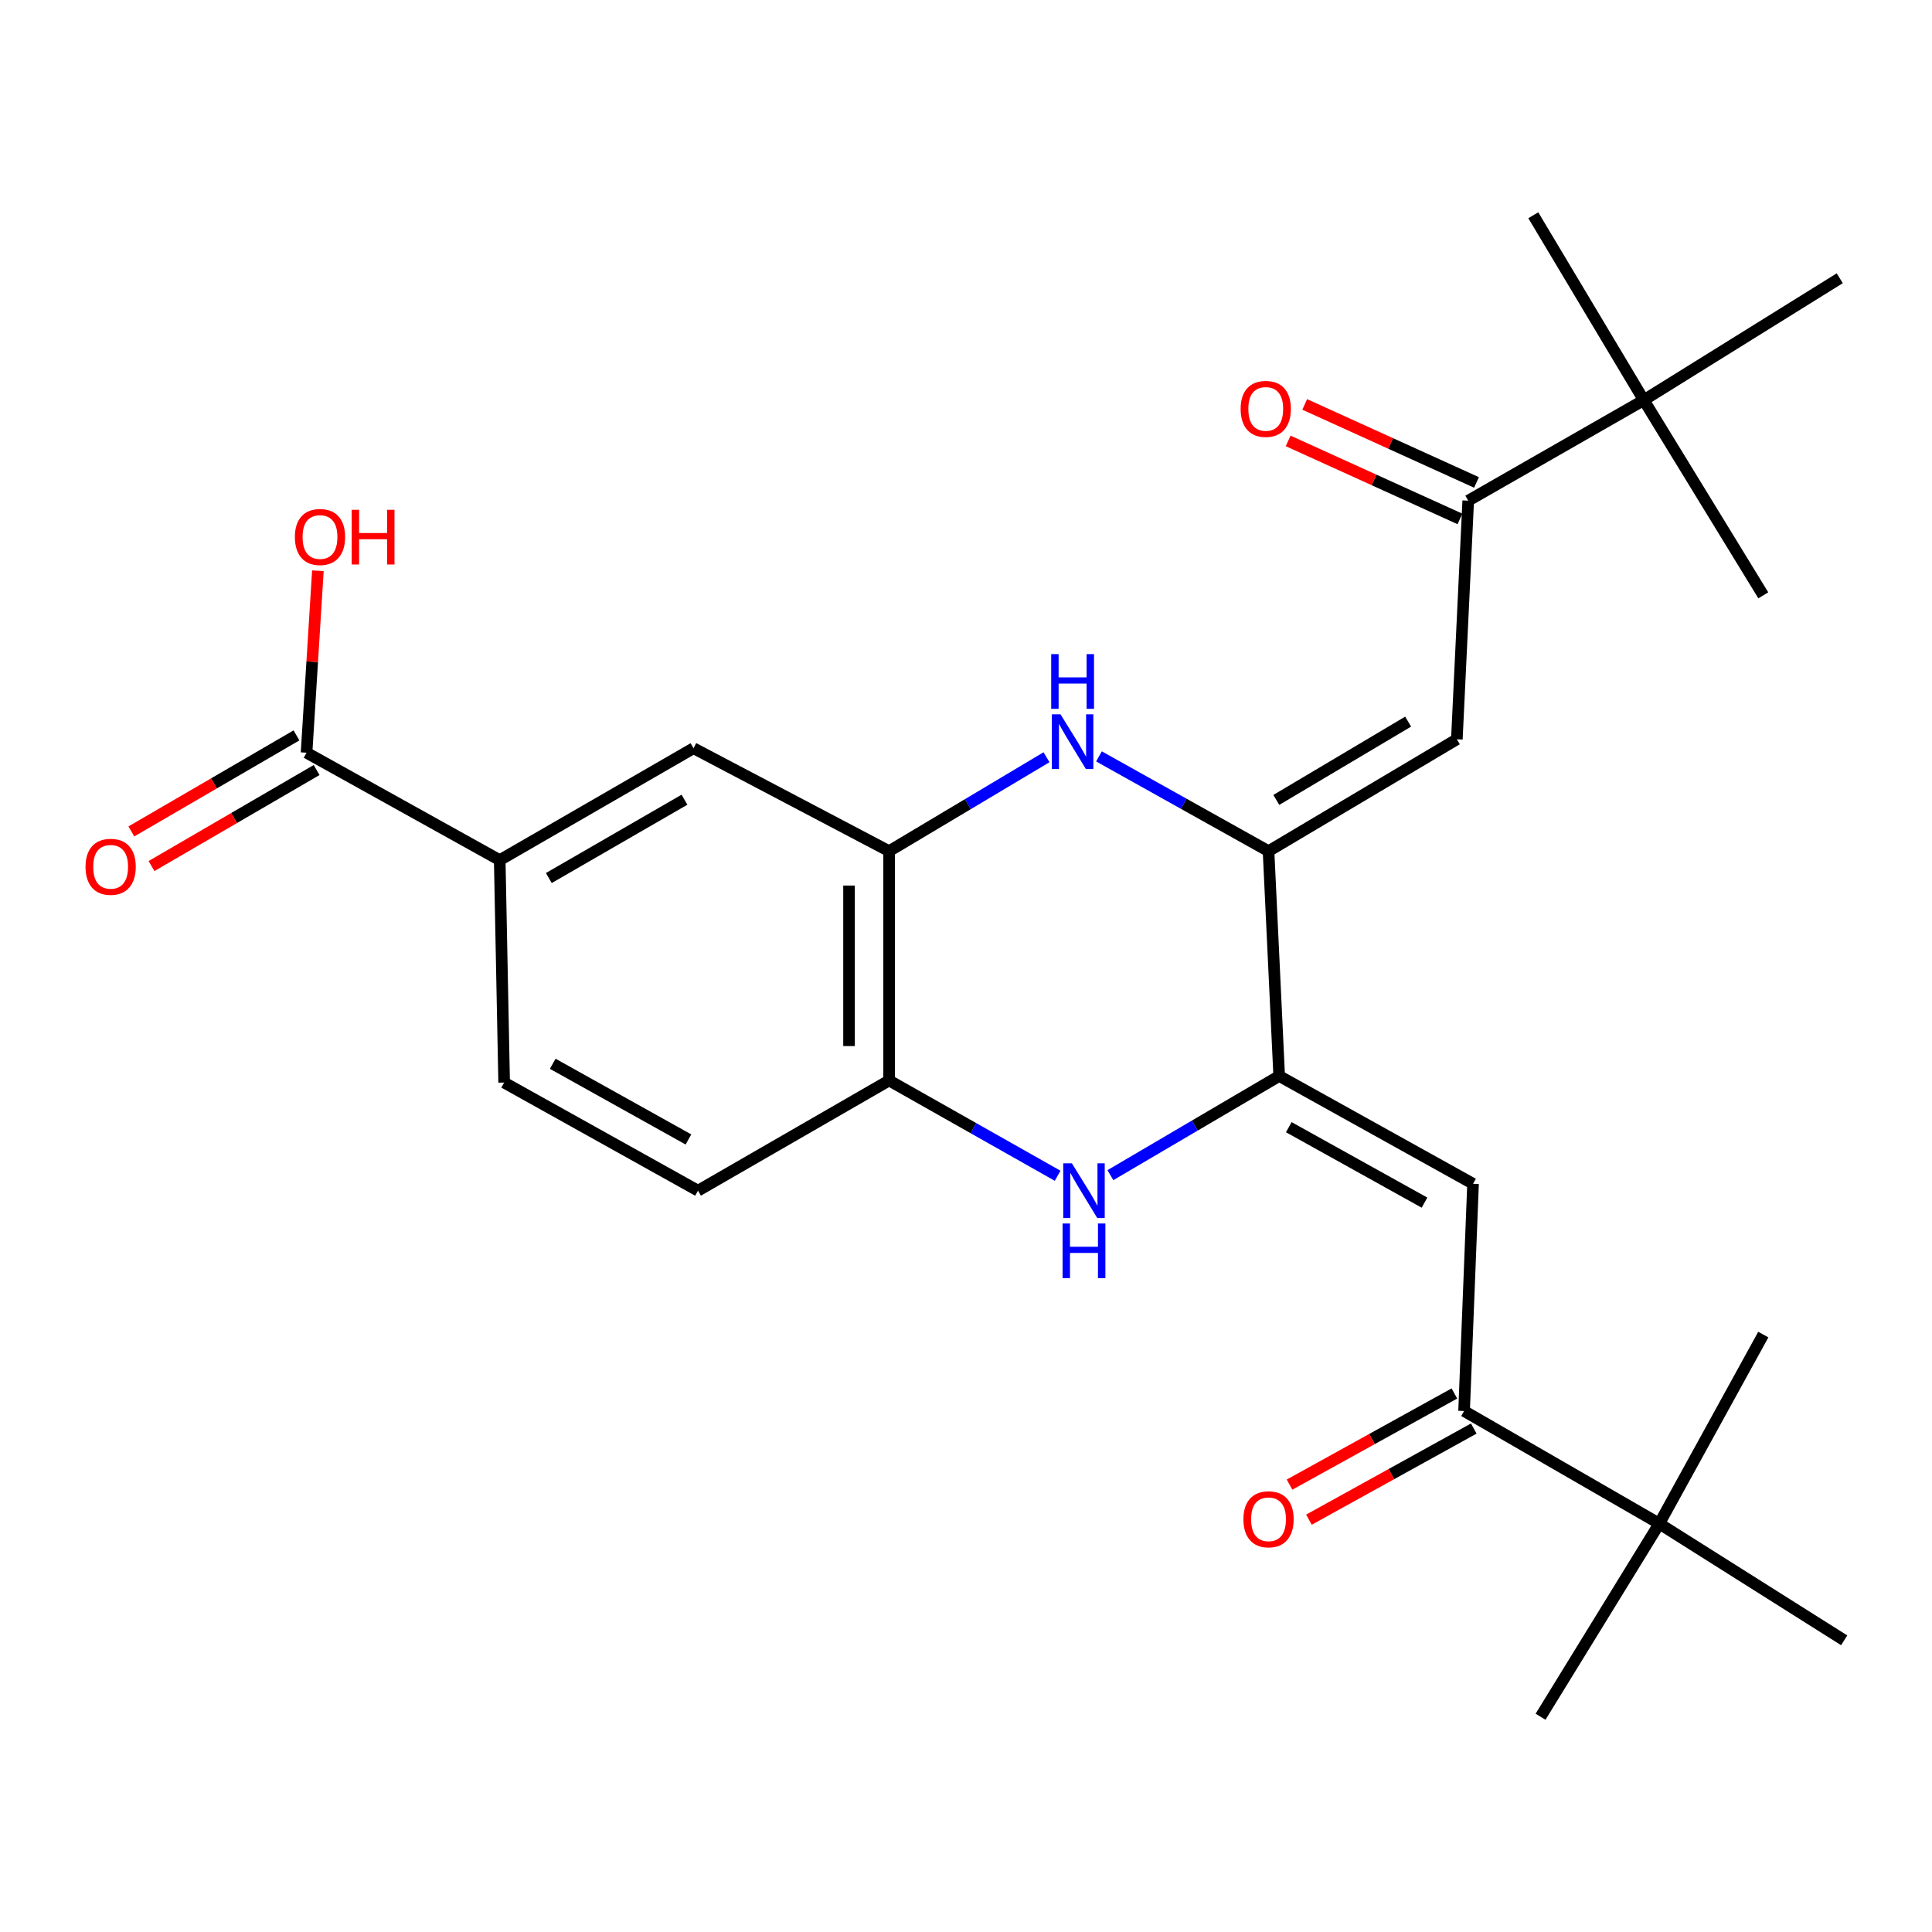 <?xml version='1.0' encoding='iso-8859-1'?>
<svg version='1.1' baseProfile='full'
              xmlns='http://www.w3.org/2000/svg'
                      xmlns:rdkit='http://www.rdkit.org/xml'
                      xmlns:xlink='http://www.w3.org/1999/xlink'
                  xml:space='preserve'
width='1000px' height='1000px' viewBox='0 0 1000 1000'>
<!-- END OF HEADER -->
<rect style='opacity:1.0;fill:#FFFFFF;stroke:none' width='1000' height='1000' x='0' y='0'> </rect>
<path class='bond-0' d='M 656.591,440.554 L 662.11,556.934' style='fill:none;fill-rule:evenodd;stroke:#000000;stroke-width:6px;stroke-linecap:butt;stroke-linejoin:miter;stroke-opacity:1' />
<path class='bond-1' d='M 656.591,440.554 L 612.707,416.032' style='fill:none;fill-rule:evenodd;stroke:#000000;stroke-width:6px;stroke-linecap:butt;stroke-linejoin:miter;stroke-opacity:1' />
<path class='bond-1' d='M 612.707,416.032 L 568.824,391.51' style='fill:none;fill-rule:evenodd;stroke:#0000FF;stroke-width:6px;stroke-linecap:butt;stroke-linejoin:miter;stroke-opacity:1' />
<path class='bond-4' d='M 656.591,440.554 L 754.062,382.653' style='fill:none;fill-rule:evenodd;stroke:#000000;stroke-width:6px;stroke-linecap:butt;stroke-linejoin:miter;stroke-opacity:1' />
<path class='bond-4' d='M 660.619,414.037 L 728.848,373.506' style='fill:none;fill-rule:evenodd;stroke:#000000;stroke-width:6px;stroke-linecap:butt;stroke-linejoin:miter;stroke-opacity:1' />
<path class='bond-2' d='M 662.11,556.934 L 618.424,582.596' style='fill:none;fill-rule:evenodd;stroke:#000000;stroke-width:6px;stroke-linecap:butt;stroke-linejoin:miter;stroke-opacity:1' />
<path class='bond-2' d='M 618.424,582.596 L 574.737,608.258' style='fill:none;fill-rule:evenodd;stroke:#0000FF;stroke-width:6px;stroke-linecap:butt;stroke-linejoin:miter;stroke-opacity:1' />
<path class='bond-3' d='M 662.11,556.934 L 762.45,612.727' style='fill:none;fill-rule:evenodd;stroke:#000000;stroke-width:6px;stroke-linecap:butt;stroke-linejoin:miter;stroke-opacity:1' />
<path class='bond-3' d='M 667.082,583.43 L 737.32,622.485' style='fill:none;fill-rule:evenodd;stroke:#000000;stroke-width:6px;stroke-linecap:butt;stroke-linejoin:miter;stroke-opacity:1' />
<path class='bond-5' d='M 541.674,391.943 L 500.936,416.249' style='fill:none;fill-rule:evenodd;stroke:#0000FF;stroke-width:6px;stroke-linecap:butt;stroke-linejoin:miter;stroke-opacity:1' />
<path class='bond-5' d='M 500.936,416.249 L 460.197,440.554' style='fill:none;fill-rule:evenodd;stroke:#000000;stroke-width:6px;stroke-linecap:butt;stroke-linejoin:miter;stroke-opacity:1' />
<path class='bond-26' d='M 547.43,608.576 L 503.814,583.913' style='fill:none;fill-rule:evenodd;stroke:#0000FF;stroke-width:6px;stroke-linecap:butt;stroke-linejoin:miter;stroke-opacity:1' />
<path class='bond-26' d='M 503.814,583.913 L 460.197,559.25' style='fill:none;fill-rule:evenodd;stroke:#000000;stroke-width:6px;stroke-linecap:butt;stroke-linejoin:miter;stroke-opacity:1' />
<path class='bond-8' d='M 762.45,612.727 L 757.806,730.339' style='fill:none;fill-rule:evenodd;stroke:#000000;stroke-width:6px;stroke-linecap:butt;stroke-linejoin:miter;stroke-opacity:1' />
<path class='bond-7' d='M 754.062,382.653 L 759.95,259.152' style='fill:none;fill-rule:evenodd;stroke:#000000;stroke-width:6px;stroke-linecap:butt;stroke-linejoin:miter;stroke-opacity:1' />
<path class='bond-6' d='M 460.197,440.554 L 460.197,559.25' style='fill:none;fill-rule:evenodd;stroke:#000000;stroke-width:6px;stroke-linecap:butt;stroke-linejoin:miter;stroke-opacity:1' />
<path class='bond-6' d='M 439.457,458.359 L 439.457,541.446' style='fill:none;fill-rule:evenodd;stroke:#000000;stroke-width:6px;stroke-linecap:butt;stroke-linejoin:miter;stroke-opacity:1' />
<path class='bond-11' d='M 460.197,440.554 L 358.959,387.273' style='fill:none;fill-rule:evenodd;stroke:#000000;stroke-width:6px;stroke-linecap:butt;stroke-linejoin:miter;stroke-opacity:1' />
<path class='bond-17' d='M 460.197,559.25 L 361.286,616.287' style='fill:none;fill-rule:evenodd;stroke:#000000;stroke-width:6px;stroke-linecap:butt;stroke-linejoin:miter;stroke-opacity:1' />
<path class='bond-13' d='M 759.95,259.152 L 850.829,207.104' style='fill:none;fill-rule:evenodd;stroke:#000000;stroke-width:6px;stroke-linecap:butt;stroke-linejoin:miter;stroke-opacity:1' />
<path class='bond-16' d='M 764.237,249.709 L 719.777,229.52' style='fill:none;fill-rule:evenodd;stroke:#000000;stroke-width:6px;stroke-linecap:butt;stroke-linejoin:miter;stroke-opacity:1' />
<path class='bond-16' d='M 719.777,229.52 L 675.316,209.33' style='fill:none;fill-rule:evenodd;stroke:#FF0000;stroke-width:6px;stroke-linecap:butt;stroke-linejoin:miter;stroke-opacity:1' />
<path class='bond-16' d='M 755.662,268.594 L 711.201,248.405' style='fill:none;fill-rule:evenodd;stroke:#000000;stroke-width:6px;stroke-linecap:butt;stroke-linejoin:miter;stroke-opacity:1' />
<path class='bond-16' d='M 711.201,248.405 L 666.74,228.216' style='fill:none;fill-rule:evenodd;stroke:#FF0000;stroke-width:6px;stroke-linecap:butt;stroke-linejoin:miter;stroke-opacity:1' />
<path class='bond-12' d='M 757.806,730.339 L 858.849,788.633' style='fill:none;fill-rule:evenodd;stroke:#000000;stroke-width:6px;stroke-linecap:butt;stroke-linejoin:miter;stroke-opacity:1' />
<path class='bond-15' d='M 752.789,721.263 L 710.127,744.848' style='fill:none;fill-rule:evenodd;stroke:#000000;stroke-width:6px;stroke-linecap:butt;stroke-linejoin:miter;stroke-opacity:1' />
<path class='bond-15' d='M 710.127,744.848 L 667.465,768.433' style='fill:none;fill-rule:evenodd;stroke:#FF0000;stroke-width:6px;stroke-linecap:butt;stroke-linejoin:miter;stroke-opacity:1' />
<path class='bond-15' d='M 762.824,739.415 L 720.162,763' style='fill:none;fill-rule:evenodd;stroke:#000000;stroke-width:6px;stroke-linecap:butt;stroke-linejoin:miter;stroke-opacity:1' />
<path class='bond-15' d='M 720.162,763 L 677.499,786.584' style='fill:none;fill-rule:evenodd;stroke:#FF0000;stroke-width:6px;stroke-linecap:butt;stroke-linejoin:miter;stroke-opacity:1' />
<path class='bond-9' d='M 158.671,389.601 L 258.653,445.198' style='fill:none;fill-rule:evenodd;stroke:#000000;stroke-width:6px;stroke-linecap:butt;stroke-linejoin:miter;stroke-opacity:1' />
<path class='bond-14' d='M 153.457,380.636 L 110.723,405.49' style='fill:none;fill-rule:evenodd;stroke:#000000;stroke-width:6px;stroke-linecap:butt;stroke-linejoin:miter;stroke-opacity:1' />
<path class='bond-14' d='M 110.723,405.49 L 67.99,430.343' style='fill:none;fill-rule:evenodd;stroke:#FF0000;stroke-width:6px;stroke-linecap:butt;stroke-linejoin:miter;stroke-opacity:1' />
<path class='bond-14' d='M 163.884,398.565 L 121.151,423.419' style='fill:none;fill-rule:evenodd;stroke:#000000;stroke-width:6px;stroke-linecap:butt;stroke-linejoin:miter;stroke-opacity:1' />
<path class='bond-14' d='M 121.151,423.419 L 78.417,448.272' style='fill:none;fill-rule:evenodd;stroke:#FF0000;stroke-width:6px;stroke-linecap:butt;stroke-linejoin:miter;stroke-opacity:1' />
<path class='bond-19' d='M 158.671,389.601 L 161.604,342.512' style='fill:none;fill-rule:evenodd;stroke:#000000;stroke-width:6px;stroke-linecap:butt;stroke-linejoin:miter;stroke-opacity:1' />
<path class='bond-19' d='M 161.604,342.512 L 164.537,295.424' style='fill:none;fill-rule:evenodd;stroke:#FF0000;stroke-width:6px;stroke-linecap:butt;stroke-linejoin:miter;stroke-opacity:1' />
<path class='bond-10' d='M 258.653,445.198 L 358.959,387.273' style='fill:none;fill-rule:evenodd;stroke:#000000;stroke-width:6px;stroke-linecap:butt;stroke-linejoin:miter;stroke-opacity:1' />
<path class='bond-10' d='M 284.072,454.47 L 354.285,413.923' style='fill:none;fill-rule:evenodd;stroke:#000000;stroke-width:6px;stroke-linecap:butt;stroke-linejoin:miter;stroke-opacity:1' />
<path class='bond-18' d='M 258.653,445.198 L 260.946,560.333' style='fill:none;fill-rule:evenodd;stroke:#000000;stroke-width:6px;stroke-linecap:butt;stroke-linejoin:miter;stroke-opacity:1' />
<path class='bond-23' d='M 858.849,788.633 L 954.545,849.023' style='fill:none;fill-rule:evenodd;stroke:#000000;stroke-width:6px;stroke-linecap:butt;stroke-linejoin:miter;stroke-opacity:1' />
<path class='bond-24' d='M 858.849,788.633 L 912.683,690.77' style='fill:none;fill-rule:evenodd;stroke:#000000;stroke-width:6px;stroke-linecap:butt;stroke-linejoin:miter;stroke-opacity:1' />
<path class='bond-25' d='M 858.849,788.633 L 797.387,888.581' style='fill:none;fill-rule:evenodd;stroke:#000000;stroke-width:6px;stroke-linecap:butt;stroke-linejoin:miter;stroke-opacity:1' />
<path class='bond-20' d='M 850.829,207.104 L 793.631,111.419' style='fill:none;fill-rule:evenodd;stroke:#000000;stroke-width:6px;stroke-linecap:butt;stroke-linejoin:miter;stroke-opacity:1' />
<path class='bond-21' d='M 850.829,207.104 L 912.683,308.147' style='fill:none;fill-rule:evenodd;stroke:#000000;stroke-width:6px;stroke-linecap:butt;stroke-linejoin:miter;stroke-opacity:1' />
<path class='bond-22' d='M 850.829,207.104 L 952.252,144.028' style='fill:none;fill-rule:evenodd;stroke:#000000;stroke-width:6px;stroke-linecap:butt;stroke-linejoin:miter;stroke-opacity:1' />
<path class='bond-27' d='M 361.286,616.287 L 260.946,560.333' style='fill:none;fill-rule:evenodd;stroke:#000000;stroke-width:6px;stroke-linecap:butt;stroke-linejoin:miter;stroke-opacity:1' />
<path class='bond-27' d='M 356.337,589.78 L 286.099,550.611' style='fill:none;fill-rule:evenodd;stroke:#000000;stroke-width:6px;stroke-linecap:butt;stroke-linejoin:miter;stroke-opacity:1' />
<path  class='atom-2' d='M 548.919 369.725
L 558.199 384.725
Q 559.119 386.205, 560.599 388.885
Q 562.079 391.565, 562.159 391.725
L 562.159 369.725
L 565.919 369.725
L 565.919 398.045
L 562.039 398.045
L 552.079 381.645
Q 550.919 379.725, 549.679 377.525
Q 548.479 375.325, 548.119 374.645
L 548.119 398.045
L 544.439 398.045
L 544.439 369.725
L 548.919 369.725
' fill='#0000FF'/>
<path  class='atom-2' d='M 544.099 338.573
L 547.939 338.573
L 547.939 350.613
L 562.419 350.613
L 562.419 338.573
L 566.259 338.573
L 566.259 366.893
L 562.419 366.893
L 562.419 353.813
L 547.939 353.813
L 547.939 366.893
L 544.099 366.893
L 544.099 338.573
' fill='#0000FF'/>
<path  class='atom-3' d='M 554.807 602.127
L 564.087 617.127
Q 565.007 618.607, 566.487 621.287
Q 567.967 623.967, 568.047 624.127
L 568.047 602.127
L 571.807 602.127
L 571.807 630.447
L 567.927 630.447
L 557.967 614.047
Q 556.807 612.127, 555.567 609.927
Q 554.367 607.727, 554.007 607.047
L 554.007 630.447
L 550.327 630.447
L 550.327 602.127
L 554.807 602.127
' fill='#0000FF'/>
<path  class='atom-3' d='M 549.987 633.279
L 553.827 633.279
L 553.827 645.319
L 568.307 645.319
L 568.307 633.279
L 572.147 633.279
L 572.147 661.599
L 568.307 661.599
L 568.307 648.519
L 553.827 648.519
L 553.827 661.599
L 549.987 661.599
L 549.987 633.279
' fill='#0000FF'/>
<path  class='atom-15' d='M 44.271 448.654
Q 44.271 441.854, 47.631 438.054
Q 50.991 434.254, 57.271 434.254
Q 63.551 434.254, 66.911 438.054
Q 70.271 441.854, 70.271 448.654
Q 70.271 455.534, 66.871 459.454
Q 63.471 463.334, 57.271 463.334
Q 51.031 463.334, 47.631 459.454
Q 44.271 455.574, 44.271 448.654
M 57.271 460.134
Q 61.591 460.134, 63.911 457.254
Q 66.271 454.334, 66.271 448.654
Q 66.271 443.094, 63.911 440.294
Q 61.591 437.454, 57.271 437.454
Q 52.951 437.454, 50.591 440.254
Q 48.271 443.054, 48.271 448.654
Q 48.271 454.374, 50.591 457.254
Q 52.951 460.134, 57.271 460.134
' fill='#FF0000'/>
<path  class='atom-16' d='M 643.591 786.374
Q 643.591 779.574, 646.951 775.774
Q 650.311 771.974, 656.591 771.974
Q 662.871 771.974, 666.231 775.774
Q 669.591 779.574, 669.591 786.374
Q 669.591 793.254, 666.191 797.174
Q 662.791 801.054, 656.591 801.054
Q 650.351 801.054, 646.951 797.174
Q 643.591 793.294, 643.591 786.374
M 656.591 797.854
Q 660.911 797.854, 663.231 794.974
Q 665.591 792.054, 665.591 786.374
Q 665.591 780.814, 663.231 778.014
Q 660.911 775.174, 656.591 775.174
Q 652.271 775.174, 649.911 777.974
Q 647.591 780.774, 647.591 786.374
Q 647.591 792.094, 649.911 794.974
Q 652.271 797.854, 656.591 797.854
' fill='#FF0000'/>
<path  class='atom-17' d='M 642.15 211.643
Q 642.15 204.843, 645.51 201.043
Q 648.87 197.243, 655.15 197.243
Q 661.43 197.243, 664.79 201.043
Q 668.15 204.843, 668.15 211.643
Q 668.15 218.523, 664.75 222.443
Q 661.35 226.323, 655.15 226.323
Q 648.91 226.323, 645.51 222.443
Q 642.15 218.563, 642.15 211.643
M 655.15 223.123
Q 659.47 223.123, 661.79 220.243
Q 664.15 217.323, 664.15 211.643
Q 664.15 206.083, 661.79 203.283
Q 659.47 200.443, 655.15 200.443
Q 650.83 200.443, 648.47 203.243
Q 646.15 206.043, 646.15 211.643
Q 646.15 217.363, 648.47 220.243
Q 650.83 223.123, 655.15 223.123
' fill='#FF0000'/>
<path  class='atom-20' d='M 152.63 277.945
Q 152.63 271.145, 155.99 267.345
Q 159.35 263.545, 165.63 263.545
Q 171.91 263.545, 175.27 267.345
Q 178.63 271.145, 178.63 277.945
Q 178.63 284.825, 175.23 288.745
Q 171.83 292.625, 165.63 292.625
Q 159.39 292.625, 155.99 288.745
Q 152.63 284.865, 152.63 277.945
M 165.63 289.425
Q 169.95 289.425, 172.27 286.545
Q 174.63 283.625, 174.63 277.945
Q 174.63 272.385, 172.27 269.585
Q 169.95 266.745, 165.63 266.745
Q 161.31 266.745, 158.95 269.545
Q 156.63 272.345, 156.63 277.945
Q 156.63 283.665, 158.95 286.545
Q 161.31 289.425, 165.63 289.425
' fill='#FF0000'/>
<path  class='atom-20' d='M 182.03 263.865
L 185.87 263.865
L 185.87 275.905
L 200.35 275.905
L 200.35 263.865
L 204.19 263.865
L 204.19 292.185
L 200.35 292.185
L 200.35 279.105
L 185.87 279.105
L 185.87 292.185
L 182.03 292.185
L 182.03 263.865
' fill='#FF0000'/>
</svg>
